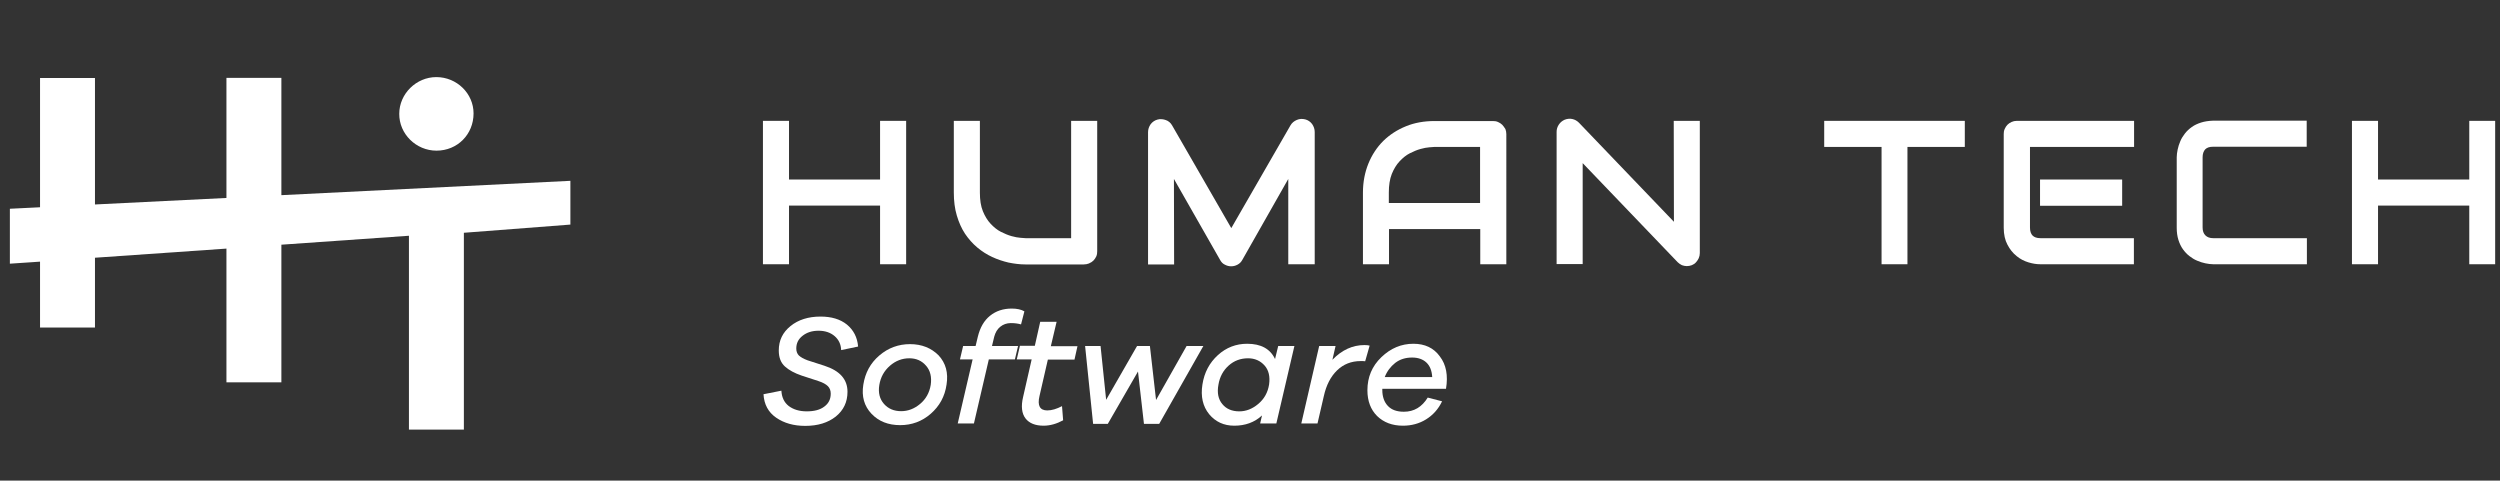 <?xml version="1.0" encoding="utf-8"?>
<!-- Generator: $$$/GeneralStr/196=Adobe Illustrator 27.6.0, SVG Export Plug-In . SVG Version: 6.00 Build 0)  -->
<svg version="1.1" id="Capa_1" xmlns="http://www.w3.org/2000/svg" xmlns:xlink="http://www.w3.org/1999/xlink" x="0px" y="0px"
	 viewBox="0 0 1342.5 258.1" style="enable-background:new 0 0 1342.5 258.1;" xml:space="preserve">
<rect x="0" y="0" width="1342.5" height="258.1" fill="#333333" stroke="none"/>
<style type="text/css">
	.st0{fill:#FFFFFF;}
</style>
<g>
	<path class="st0" d="M431,180.3c2.3-1.8,5.1-2.7,8.6-2.7s6.4,1,8.6,2.9s3.4,4.4,3.5,7.5l9.1-1.9c-0.4-5-2.5-8.9-6-11.8
		c-3.6-2.9-8.3-4.3-14.2-4.3c-6.5,0-11.9,1.7-16.1,5.1c-4.2,3.4-6.3,7.7-6.3,13.1c0,3.8,1.1,6.6,3.3,8.6c2.2,2,5.2,3.6,9,4.9
		l8.9,2.9c2.5,0.8,4.2,1.8,5.2,2.8s1.5,2.4,1.5,4c0,2.9-1.1,5.2-3.4,6.9c-2.3,1.8-5.5,2.6-9.5,2.6s-7.2-1-9.7-2.9
		c-2.4-1.9-3.7-4.6-3.9-8.2l-9.6,1.9c0.3,5.5,2.6,9.7,6.8,12.6c4.2,2.9,9.4,4.4,15.6,4.4c6.8,0,12.2-1.7,16.4-5
		c4.2-3.4,6.3-7.8,6.3-13.3c0-6.7-4.1-11.3-12.4-14l-9-2.9c-2.2-0.8-3.7-1.7-4.7-2.6c-0.9-0.9-1.4-2.2-1.4-3.7
		C427.6,184.3,428.7,182.1,431,180.3z"/>
	<path class="st0" d="M488.7,184.8c-6.2,0-11.7,2-16.5,6.1s-7.6,9.3-8.6,15.7c-1,6.3,0.5,11.5,4.4,15.6s9,6.1,15.4,6.1
		c6.2,0,11.7-2,16.4-6.1c4.7-4.1,7.6-9.3,8.5-15.7c1-6.3-0.4-11.5-4.3-15.7C500.1,186.9,495,184.8,488.7,184.8z M499.8,206.7
		c-0.7,4.2-2.6,7.6-5.7,10.2c-3.1,2.6-6.5,3.9-10.2,3.9c-3.8,0-6.9-1.3-9.2-3.9c-2.3-2.6-3.2-6-2.5-10.2s2.6-7.6,5.7-10.3
		s6.6-4,10.4-4c3.7,0,6.7,1.3,9,4C499.6,199,500.4,202.5,499.8,206.7z"/>
	<path class="st0" d="M532.7,185.8l1.2-5c0.6-2.2,1.6-4,3.2-5.3c1.6-1.3,3.5-2,5.7-2c1.9,0,3.7,0.2,5.5,0.7l1.8-7
		c-1.7-1-4-1.5-6.8-1.5c-4.6,0-8.5,1.3-11.7,3.9c-3.2,2.6-5.3,6.3-6.5,11.2l-1.2,5h-6.7l-1.7,7.2h6.8l-8,34.4h8.7l8-34.4h14l1.7-7.2
		H532.7z"/>
	<path class="st0" d="M567.4,172.8h-8.8l-2.9,12.9h-8L546,193h8l-4.6,20.2c-1.2,5-0.7,8.9,1.3,11.5s5.3,3.9,9.7,3.9
		c3.5,0,7-1,10.5-2.9l-0.6-7.6c-2.9,1.5-5.5,2.3-7.9,2.3c-4,0-5.4-2.6-4.2-7.7l4.5-19.6H577l1.6-7.2h-14.3L567.4,172.8z"/>
	<polygon class="st0" points="637.2,185.8 620.8,214.8 617.5,185.8 610.6,185.8 594,214.7 591,185.8 582.7,185.8 587,227.6 
		594.9,227.6 611.1,199.5 614.3,227.6 622.5,227.6 646.2,185.8 	"/>
	<path class="st0" d="M684.7,192.8c-2.6-5.5-7.6-8.2-15-8.2c-5.9,0-11.2,2-15.7,6.1s-7.3,9.3-8.3,15.8c-1,6.4,0.2,11.7,3.6,15.9
		c3.4,4.1,7.9,6.2,13.5,6.2c5.9,0,10.9-1.8,14.9-5.5l-1,4.3h8.7l9.7-41.6h-8.7L684.7,192.8z M681.5,206.5c-0.7,4.3-2.6,7.7-5.8,10.4
		s-6.6,4-10.2,4c-3.9,0-7-1.3-9.1-3.9c-2.2-2.6-2.9-6.1-2.1-10.4c0.7-4.3,2.6-7.7,5.5-10.3s6.4-3.9,10.4-3.9c3.6,0,6.6,1.3,8.9,3.9
		C681.3,198.8,682.1,202.2,681.5,206.5z"/>
	<path class="st0" d="M732.7,185.3c-6.3,0-12.1,2.6-17.2,7.9l1.7-7.4h-8.8l-9.6,41.6h8.7l3.4-14.7c1.3-5.9,3.7-10.5,7.1-13.8
		c3.4-3.3,7.6-5,12.7-5c1.1,0,1.9,0,2.4,0.1l2.4-8.4C734.8,185.4,733.9,185.3,732.7,185.3z"/>
	<path class="st0" d="M759,184.6c-6.5,0-12.2,2.4-17.2,7.2s-7.5,10.7-7.5,17.8c0,5.8,1.8,10.4,5.2,13.8c3.5,3.4,8.1,5.2,13.9,5.2
		c4.5,0,8.7-1.1,12.4-3.4s6.6-5.5,8.6-9.7l-7.7-2c-3.1,5-7.3,7.6-12.8,7.6c-3.8,0-6.6-1-8.6-3.1s-3-5-3-8.6v-0.6h34.2
		c1.2-7.2,0.1-13-3.3-17.4C769.9,186.8,765.1,184.6,759,184.6z M743.6,202.5c1.2-3.1,3.1-5.6,5.6-7.6c2.6-2,5.6-2.9,9.1-2.9
		c3.2,0,5.8,0.9,7.7,2.7s2.9,4.4,3.1,7.8H743.6z"/>
	<path class="st0" d="M234.4,80.9c11.2,0,19.9-8.7,19.9-20c0-10.7-9-19.5-20-19.5c-10.8,0-19.9,9-19.9,19.7
		C214.3,71.9,223.4,80.9,234.4,80.9z"/>
	<polygon class="st0" points="151.1,41.8 121.6,41.8 121.6,106.3 51,109.8 51,41.9 21.5,41.9 21.5,111.3 5.3,112.1 5.3,141.6 
		21.5,140.5 21.5,175.9 51,175.9 51,138.4 121.6,133.5 121.6,205.3 151.1,205.3 151.1,131.4 219.6,126.6 219.6,230.7 249.1,230.7 
		249.1,125 306.3,120.6 306.3,97.1 151.1,104.8 	"/>
	<polygon class="st0" points="423.7,110.4 472.6,110.4 472.6,141.9 486.6,141.9 486.6,64.9 472.6,64.9 472.6,96.4 423.7,96.4 
		423.7,64.9 409.7,64.9 409.7,141.9 423.7,141.9 	"/>
	<path class="st0" d="M587.2,139.9c0.6-0.6,1.1-1.4,1.5-2.2c0.4-0.9,0.5-1.8,0.5-2.8v-70h-14v63h-24.5c-0.4,0-1.3-0.1-2.7-0.2
		c-1.4-0.1-3-0.4-4.8-0.9s-3.7-1.3-5.7-2.3s-3.8-2.5-5.5-4.3s-3.1-4.1-4.2-6.8c-1.1-2.7-1.6-6-1.6-10V64.9h-14v38.5
		c0,4.5,0.5,8.6,1.6,12.3s2.5,6.9,4.4,9.8c1.9,2.8,4.1,5.3,6.6,7.4c2.5,2.1,5.2,3.8,8,5.1s5.8,2.3,8.8,3c3,0.6,6,1,9,1H582
		c1,0,1.9-0.2,2.7-0.5C585.9,141,586.6,140.5,587.2,139.9z"/>
	<path class="st0" d="M630.4,96.1l24.8,43.5c0.6,1.1,1.4,2,2.5,2.5c1.1,0.6,2.2,0.9,3.4,0.9c1.3,0,2.4-0.3,3.5-0.9
		c1.1-0.6,1.9-1.4,2.5-2.5l24.7-43.5v45.8H706v-71c0-1.6-0.5-3-1.4-4.3c-1-1.3-2.2-2.1-3.7-2.5c-1.6-0.4-3.1-0.3-4.5,0.3
		c-1.4,0.6-2.6,1.5-3.4,2.9l-31.8,55.2l-31.8-55.2c-0.4-0.7-0.9-1.3-1.4-1.7c-0.6-0.5-1.2-0.9-1.9-1.1c-0.7-0.3-1.4-0.4-2.2-0.5
		s-1.5,0-2.3,0.2c-1.5,0.4-2.8,1.3-3.7,2.5c-0.9,1.3-1.4,2.7-1.4,4.3v71h14L630.4,96.1L630.4,96.1z"/>
	<path class="st0" d="M806.7,67c-0.6-0.6-1.4-1.1-2.3-1.5c-0.9-0.4-1.8-0.5-2.7-0.5h-31.4c-5.5,0-10.7,0.9-15.3,2.8
		c-4.7,1.9-8.7,4.5-12.2,7.9c-3.4,3.4-6.1,7.5-8,12.2s-2.9,9.9-2.9,15.5v38.5h14V123h49v18.9h14V72c0-1-0.2-1.9-0.5-2.7
		C807.8,68.4,807.3,67.6,806.7,67z M794.8,109h-49v-5.6c0-3.9,0.5-7.2,1.6-10c1.1-2.7,2.5-5,4.2-6.8s3.5-3.3,5.5-4.3
		s3.9-1.8,5.7-2.3s3.4-0.8,4.8-0.9c1.4-0.1,2.3-0.2,2.7-0.2h24.5V109z"/>
	<path class="st0" d="M898.9,119.1l-51-53.2c-1-1-2.2-1.7-3.6-2c-1.4-0.3-2.8-0.1-4.1,0.4c-1.3,0.6-2.3,1.4-3.1,2.6
		s-1.2,2.5-1.2,3.9v71h14V87.6l51,53.2c0.7,0.7,1.5,1.2,2.3,1.6c0.9,0.3,1.7,0.5,2.6,0.5c1,0,1.9-0.2,2.7-0.5
		c0.9-0.4,1.6-0.8,2.2-1.5c0.6-0.6,1.1-1.4,1.5-2.2c0.4-0.9,0.6-1.8,0.6-2.8v-71h-14L898.9,119.1L898.9,119.1z"/>
	<polygon class="st0" points="979.6,78.9 1010.4,78.9 1010.4,141.9 1024.3,141.9 1024.3,78.9 1055.1,78.9 1055.1,64.9 979.6,64.9 	
		"/>
	<rect x="1095.5" y="96.4" class="st0" width="44.1" height="14.1"/>
	<path class="st0" d="M1080.2,65.5c-0.9,0.4-1.6,0.9-2.2,1.5s-1.1,1.4-1.5,2.3s-0.5,1.8-0.5,2.7v50.3c0,3.6,0.7,6.7,2,9.1
		c1.3,2.5,2.9,4.5,4.9,6.1c1.9,1.6,4.1,2.7,6.4,3.4s4.4,1,6.3,1h50.3v-14h-50.2c-1.9,0-3.3-0.5-4.2-1.4s-1.4-2.4-1.4-4.2V78.9h55.9
		v-14h-63C1082,64.9,1081.1,65.1,1080.2,65.5z"/>
	<path class="st0" d="M1182,65.8c-1.9,0.6-3.6,1.4-5,2.4s-2.7,2.2-3.7,3.5s-1.9,2.7-2.5,4.2c-0.6,1.4-1.1,2.9-1.4,4.4
		s-0.5,2.9-0.5,4.2v37.8c0,2.4,0.3,4.6,0.9,6.5s1.4,3.6,2.4,5s2.2,2.7,3.5,3.7s2.7,1.9,4.2,2.5c1.4,0.6,2.9,1.1,4.4,1.4
		c1.5,0.3,2.9,0.5,4.2,0.5h50.3v-14h-50.3c-1.8,0-3.2-0.5-4.2-1.5s-1.5-2.4-1.5-4.2V84.5c0-1.9,0.5-3.3,1.4-4.3c1-1,2.4-1.4,4.2-1.4
		h50.3v-14h-50.3C1186,64.9,1183.9,65.2,1182,65.8z"/>
	<polygon class="st0" points="1326,64.9 1326,96.4 1277,96.4 1277,64.9 1263,64.9 1263,141.9 1277,141.9 1277,110.4 1326,110.4 
		1326,141.9 1339.9,141.9 1339.9,64.9 	"/>
</g>
</svg>
